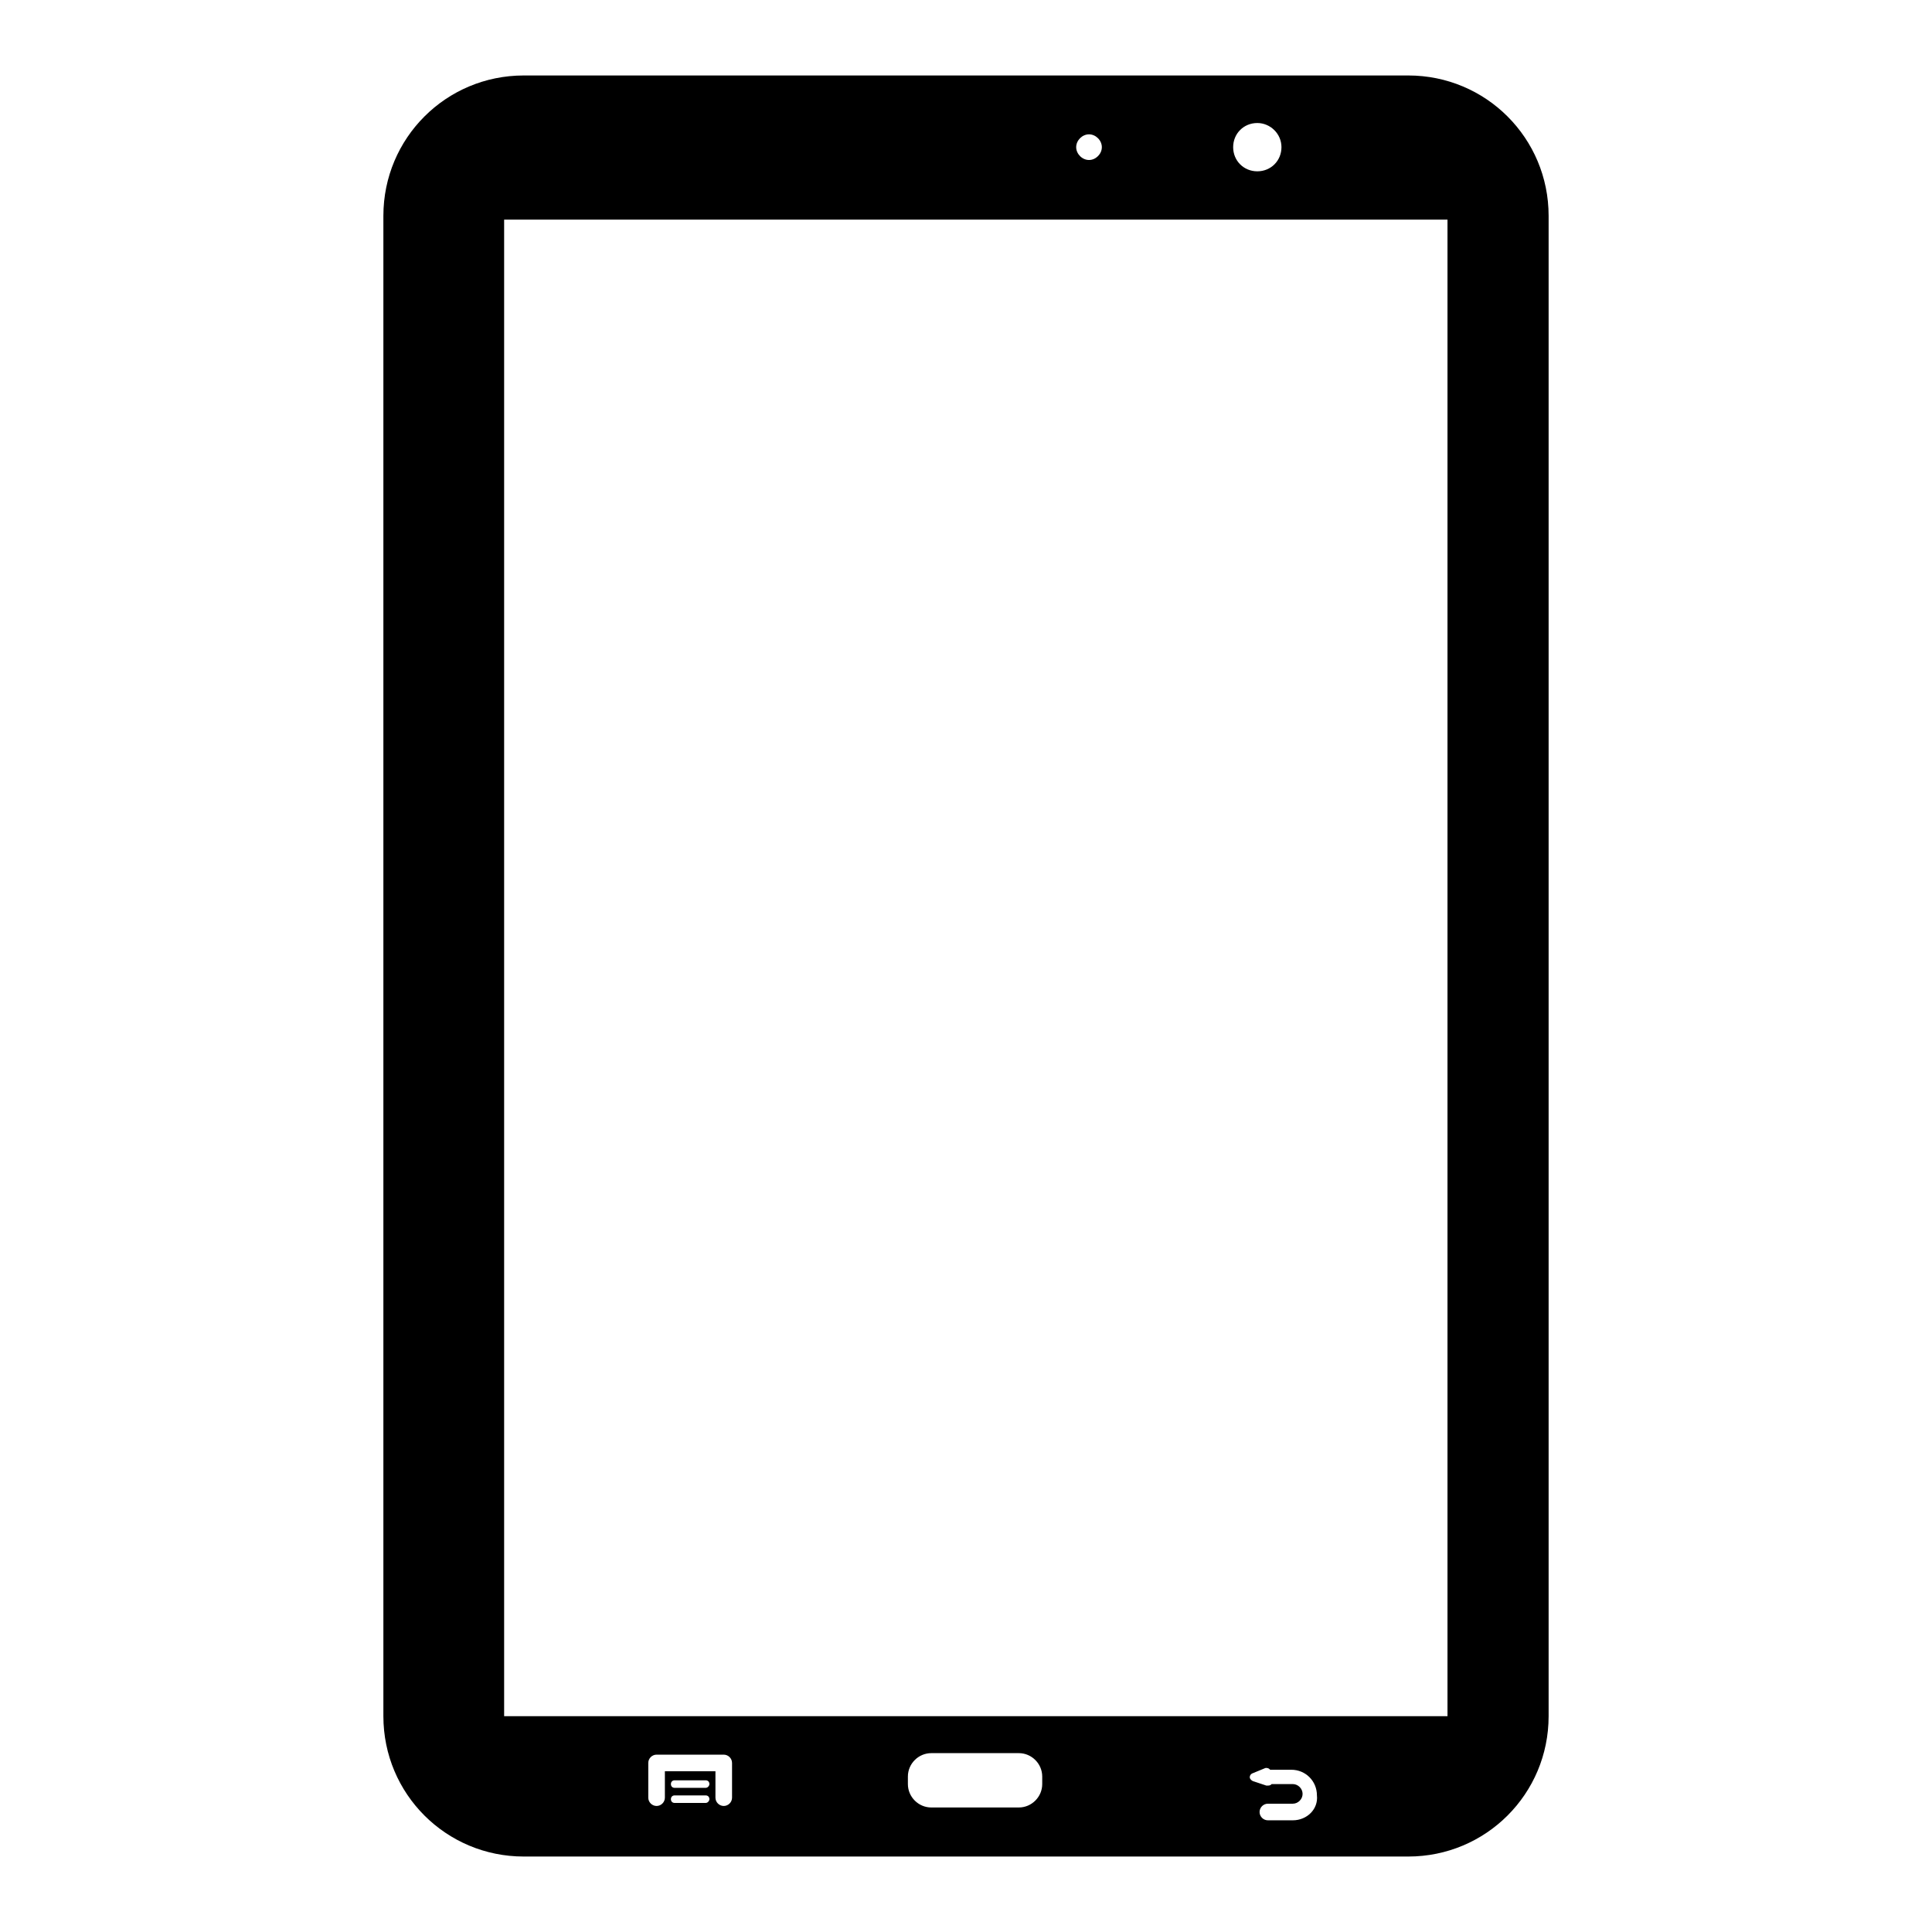 <?xml version="1.0" encoding="utf-8"?>
<!-- Svg Vector Icons : http://www.onlinewebfonts.com/icon -->
<!DOCTYPE svg PUBLIC "-//W3C//DTD SVG 1.1//EN" "http://www.w3.org/Graphics/SVG/1.1/DTD/svg11.dtd">
<svg version="1.1" xmlns="http://www.w3.org/2000/svg" xmlns:xlink="http://www.w3.org/1999/xlink" x="0px" y="0px" viewBox="0 0 256 256" enable-background="new 0 0 256 256" xml:space="preserve">
<g><g><g><g><path fill="#000000" d="M186.6,10H69.4c-10.3,0-18.6,8.3-18.6,18.6v198.8c0,10.3,8.3,18.6,18.6,18.6h117.2c10.3,0,18.6-8.3,18.6-18.6V28.6C205.2,18.3,196.9,10,186.6,10z M166.6,16.3c1.7,0,3.2,1.4,3.2,3.2s-1.4,3.2-3.2,3.2s-3.2-1.4-3.2-3.2S164.8,16.3,166.6,16.3z M144.3,17.8c0.9,0,1.7,0.8,1.7,1.7s-0.8,1.7-1.7,1.7c-0.9,0-1.7-0.8-1.7-1.7S143.4,17.8,144.3,17.8z M93.5,238.9h-4.1c-0.3,0-0.5-0.2-0.5-0.5c0-0.3,0.2-0.5,0.5-0.5h4.1c0.3,0,0.5,0.2,0.5,0.5C94,238.6,93.8,238.9,93.5,238.9z M93.5,236.9h-4.1c-0.3,0-0.5-0.2-0.5-0.5c0-0.3,0.2-0.5,0.5-0.5h4.1c0.3,0,0.5,0.2,0.5,0.5C94,236.6,93.8,236.9,93.5,236.9z M97,238.2c0,0.6-0.5,1.1-1.1,1.1c-0.6,0-1.1-0.5-1.1-1.1v-3.5h-6.7v3.5c0,0.6-0.5,1.1-1.1,1.1c-0.6,0-1.1-0.5-1.1-1.1v-4.6c0-0.6,0.5-1.1,1.1-1.1h8.9c0.6,0,1.1,0.5,1.1,1.1V238.2L97,238.2z M138.1,236.4c0,1.7-1.4,3.1-3.1,3.1h-11.6c-1.7,0-3.1-1.4-3.1-3.1v-1c0-1.7,1.4-3.1,3.1-3.1H135c1.7,0,3.1,1.4,3.1,3.1V236.4L138.1,236.4z M171.3,241.2h-3.3c-0.6,0-1.1-0.5-1.1-1.1c0-0.6,0.5-1.1,1.1-1.1h3.3c0.7,0,1.3-0.6,1.3-1.3c0-0.7-0.6-1.3-1.3-1.3h-2.8c-0.1,0.1-0.2,0.2-0.5,0.2c0,0-0.1,0-0.2,0L166,236c-0.2-0.1-0.4-0.3-0.4-0.5s0.1-0.4,0.3-0.5l1.7-0.7c0.2-0.1,0.5,0,0.6,0.1c0,0,0,0,0.1,0.1h2.8c1.9,0,3.4,1.5,3.4,3.4C174.7,239.7,173.2,241.2,171.3,241.2z M191.8,227.4h-125V29.1h125V227.4z"/></g></g><g></g><g></g><g></g><g></g><g></g><g></g><g></g><g></g><g></g><g></g><g></g><g></g><g></g><g></g><g></g></g></g>
</svg>